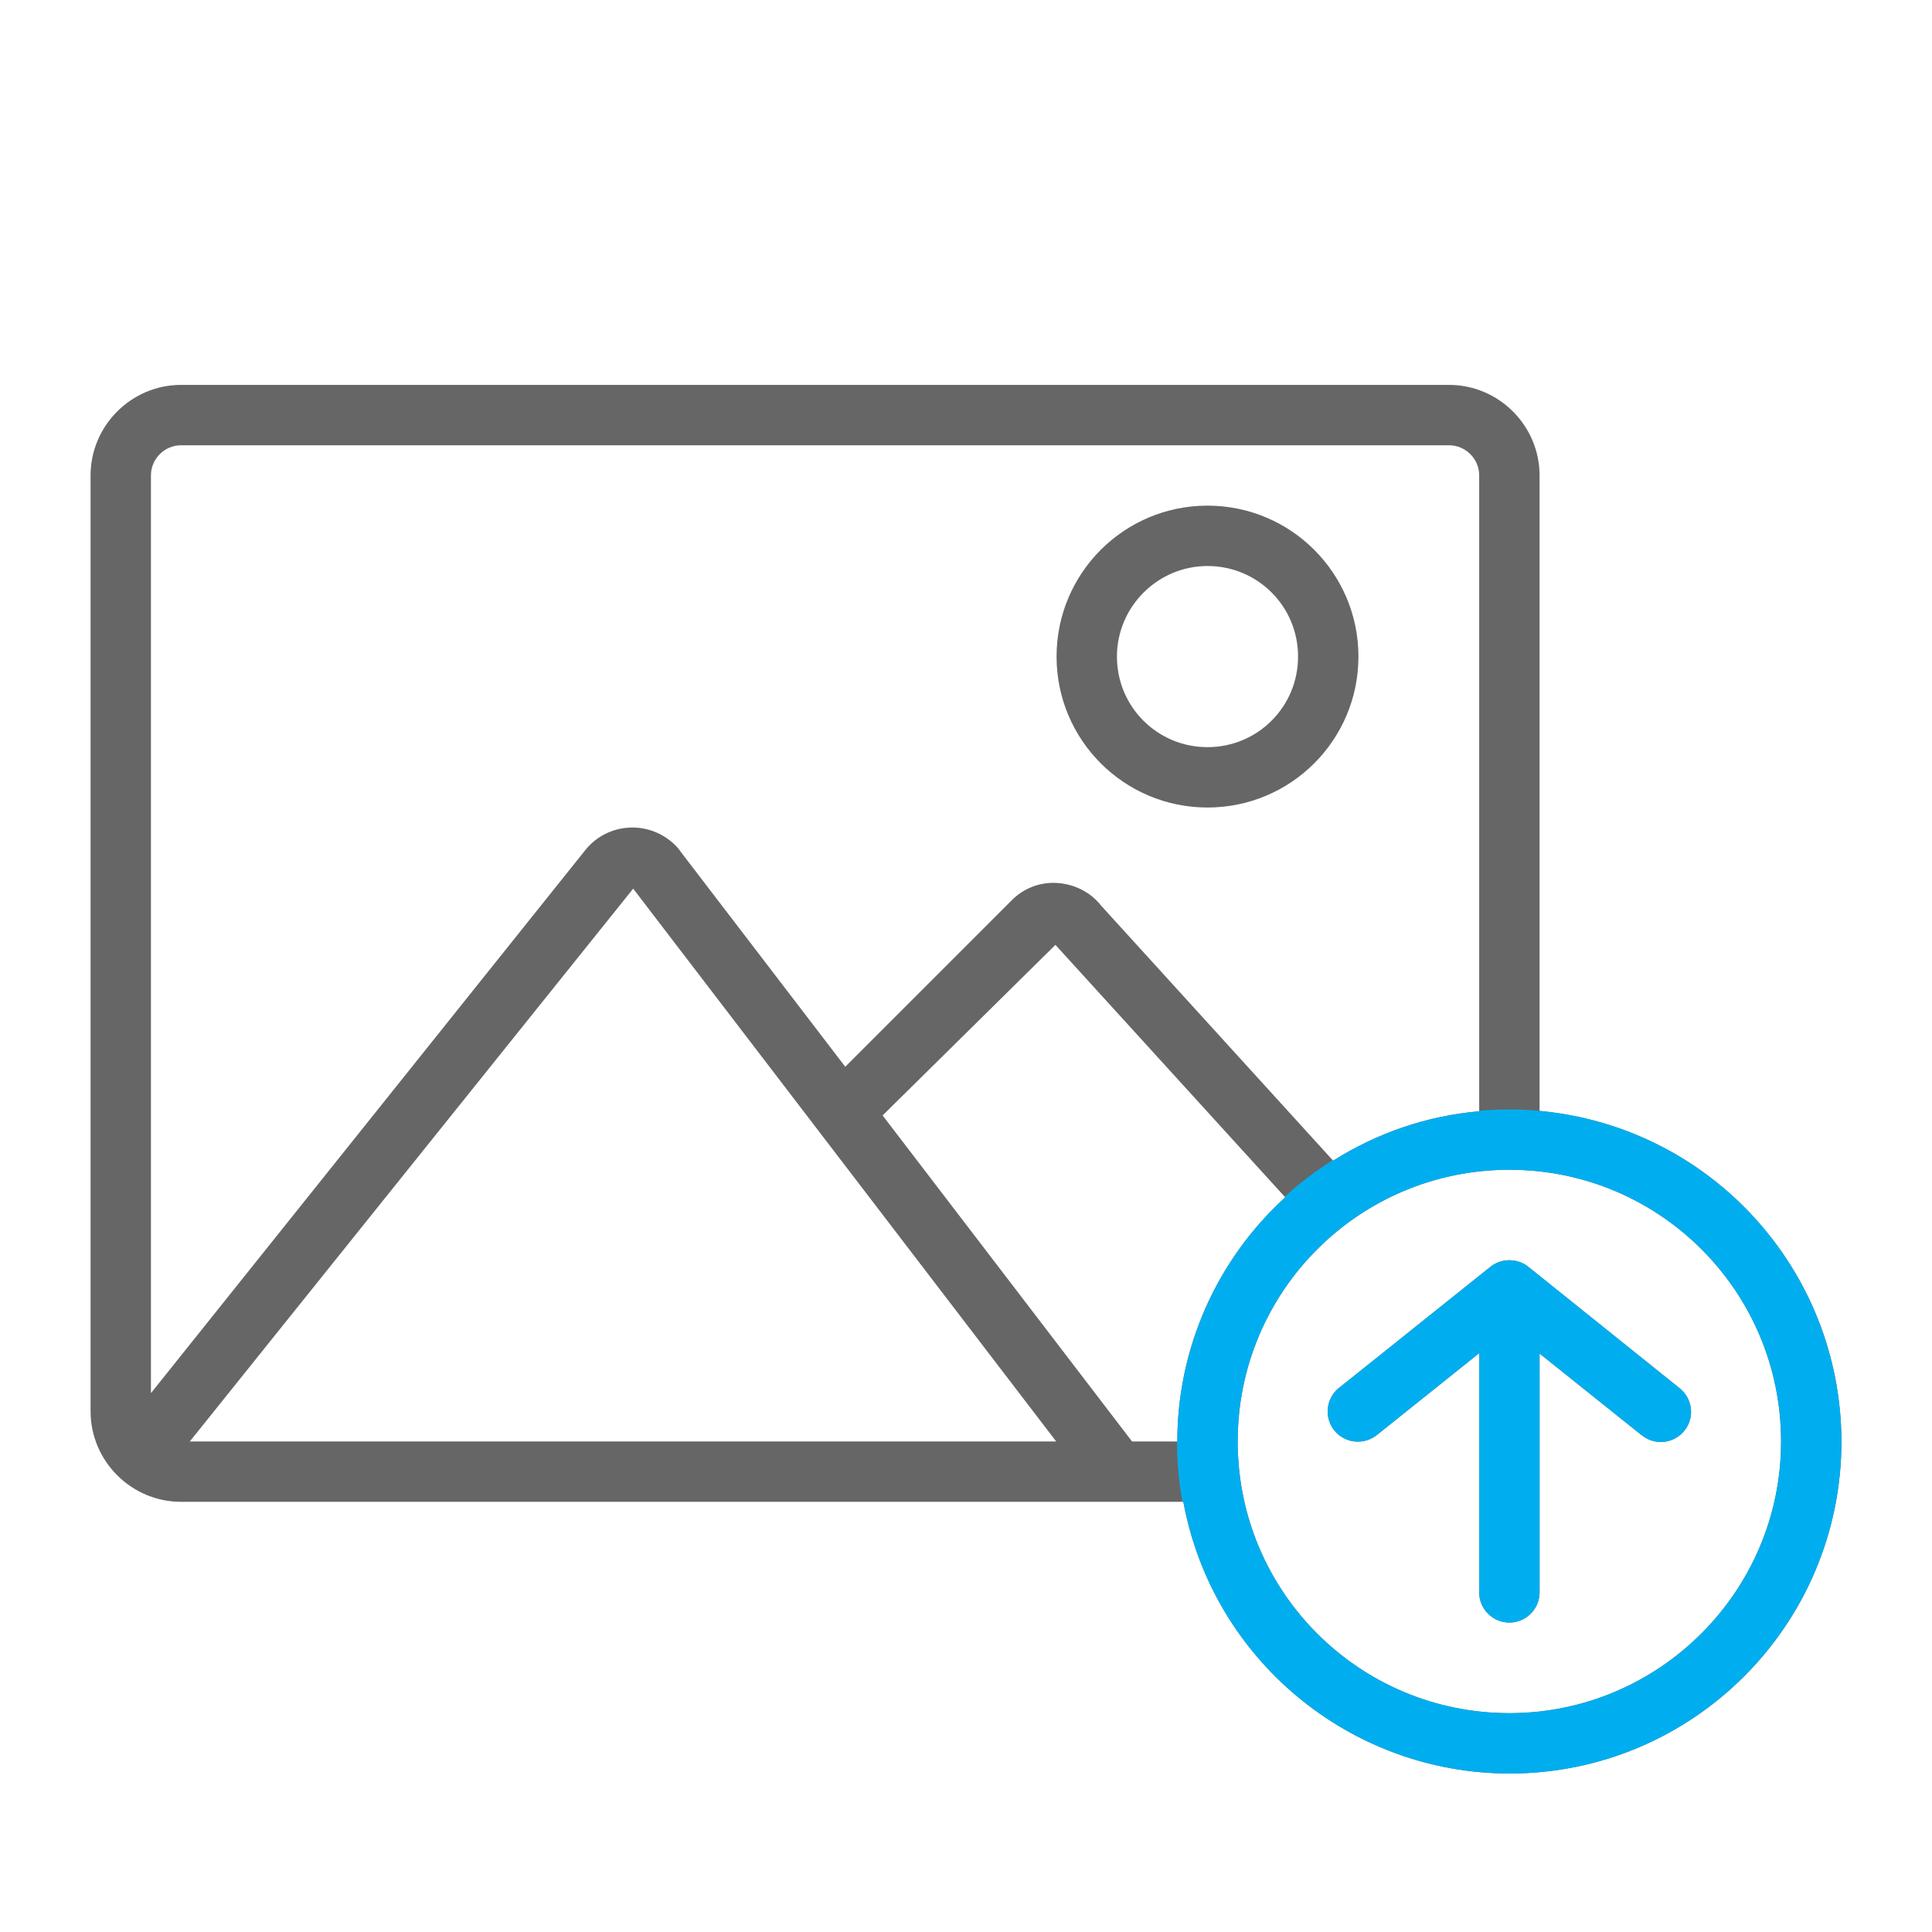 <?xml version="1.0" encoding="utf-8"?>
<!-- Generator: Adobe Illustrator 27.4.0, SVG Export Plug-In . SVG Version: 6.00 Build 0)  -->
<svg version="1.0" xmlns="http://www.w3.org/2000/svg" xmlns:xlink="http://www.w3.org/1999/xlink" x="0px" y="0px"
	 viewBox="0 0 512 512" style="enable-background:new 0 0 512 512;" xml:space="preserve">
<style type="text/css">
	.st0{fill:#666666;}
	.st1{clip-path:url(#SVGID_00000116200235606481553730000004917051342541046408_);fill:#00AEEF;}
</style>
<g id="Layer_1">
	<g id="upload.">
		<path class="st0" d="M445,367.8c3.5,2.7,4.2,7.7,1.5,11.2s-7.7,4.2-11.2,1.5c-0.1-0.1-0.2-0.1-0.3-0.2l-27-21.6V422
			c0,4.4-3.6,8-8,8s-8-3.6-8-8v-63.4l-27,21.6c-3.4,2.8-8.4,2.4-11.3-1c-2.8-3.4-2.4-8.4,1-11.3c0.1-0.1,0.2-0.1,0.3-0.2l40-32
			c2.9-2.3,7.1-2.3,10,0L445,367.8z M488,382c0,48.6-39.4,88-87.9,88c-42.4,0-78.8-30.3-86.5-72H48c-13.2,0-24-10.8-24-24V126
			c0-13.2,10.8-24,24-24h336c13.2,0,24,10.8,24,24v168.4C453.3,298.6,487.9,336.5,488,382z M40,126v243.2l115.1-143.9
			c5.5-6.9,15.6-8,22.5-2.5c1.2,0.9,2.2,2,3,3.2l43.4,56.7l44-44c3.2-3.3,7.6-5,12.2-4.7c4.5,0.3,8.8,2.4,11.6,6l61.5,67.6
			c11.7-7.4,24.9-11.9,38.7-13.1V126c0-4.4-3.6-8-8-8H48C43.6,118,40,121.6,40,126z M167.8,235.5L50.3,382h229.6L167.8,235.5z
			 M312,382c0-24.6,10.4-48.1,28.6-64.7l-60.9-66.9l-45.8,45.2L300,382H312z M472,382c0-39.8-32.2-72-72-72s-72,32.2-72,72
			s32.2,72,72,72C439.7,454,472,421.7,472,382z M280,174c0-22.1,17.9-40,40-40s40,17.9,40,40s-17.9,40-40,40S280,196.1,280,174z
			 M296,174c0,13.3,10.7,24,24,24s24-10.7,24-24s-10.7-24-24-24C306.8,150,296,160.8,296,174z"/>
	</g>
</g>
<g id="Layer_1_copy">
	<g>
		<defs>
			<path id="SVGID_1_" d="M445,367.8c3.5,2.7,4.2,7.7,1.5,11.2s-7.7,4.2-11.2,1.5c-0.1-0.1-0.2-0.1-0.3-0.2l-27-21.6V422
				c0,4.4-3.6,8-8,8s-8-3.6-8-8v-63.4l-27,21.6c-3.4,2.8-8.4,2.4-11.3-1c-2.8-3.4-2.4-8.4,1-11.3c0.1-0.1,0.2-0.1,0.3-0.2l40-32
				c2.9-2.3,7.1-2.3,10,0L445,367.8z M488,382c0,48.6-39.4,88-87.9,88c-42.4,0-78.8-30.3-86.5-72H48c-13.2,0-24-10.8-24-24V126
				c0-13.2,10.8-24,24-24h336c13.2,0,24,10.8,24,24v168.4C453.3,298.6,487.9,336.5,488,382z M40,126v243.2l115.1-143.9
				c5.5-6.9,15.6-8,22.5-2.5c1.2,0.9,2.2,2,3,3.2l43.4,56.7l44-44c3.2-3.3,7.6-5,12.2-4.7c4.5,0.3,8.8,2.4,11.6,6l61.5,67.6
				c11.7-7.4,24.9-11.9,38.7-13.1V126c0-4.4-3.6-8-8-8H48C43.6,118,40,121.6,40,126z M167.8,235.5L50.3,382h229.6L167.8,235.5z
				 M312,382c0-24.6,10.4-48.1,28.6-64.7l-60.9-66.9l-45.8,45.2L300,382H312z M472,382c0-39.8-32.2-72-72-72s-72,32.2-72,72
				s32.2,72,72,72C439.7,454,472,421.7,472,382z M280,174c0-22.1,17.9-40,40-40s40,17.9,40,40s-17.9,40-40,40S280,196.1,280,174z
				 M296,174c0,13.3,10.7,24,24,24s24-10.7,24-24s-10.7-24-24-24C306.8,150,296,160.8,296,174z"/>
		</defs>
		<clipPath id="SVGID_00000106138057497382848170000000349007004644302503_">
			<use xlink:href="#SVGID_1_"  style="overflow:visible;"/>
		</clipPath>
		
			<circle style="clip-path:url(#SVGID_00000106138057497382848170000000349007004644302503_);fill:#00AEEF;" cx="399.96" cy="382.06" r="88.05"/>
	</g>
</g>
</svg>
